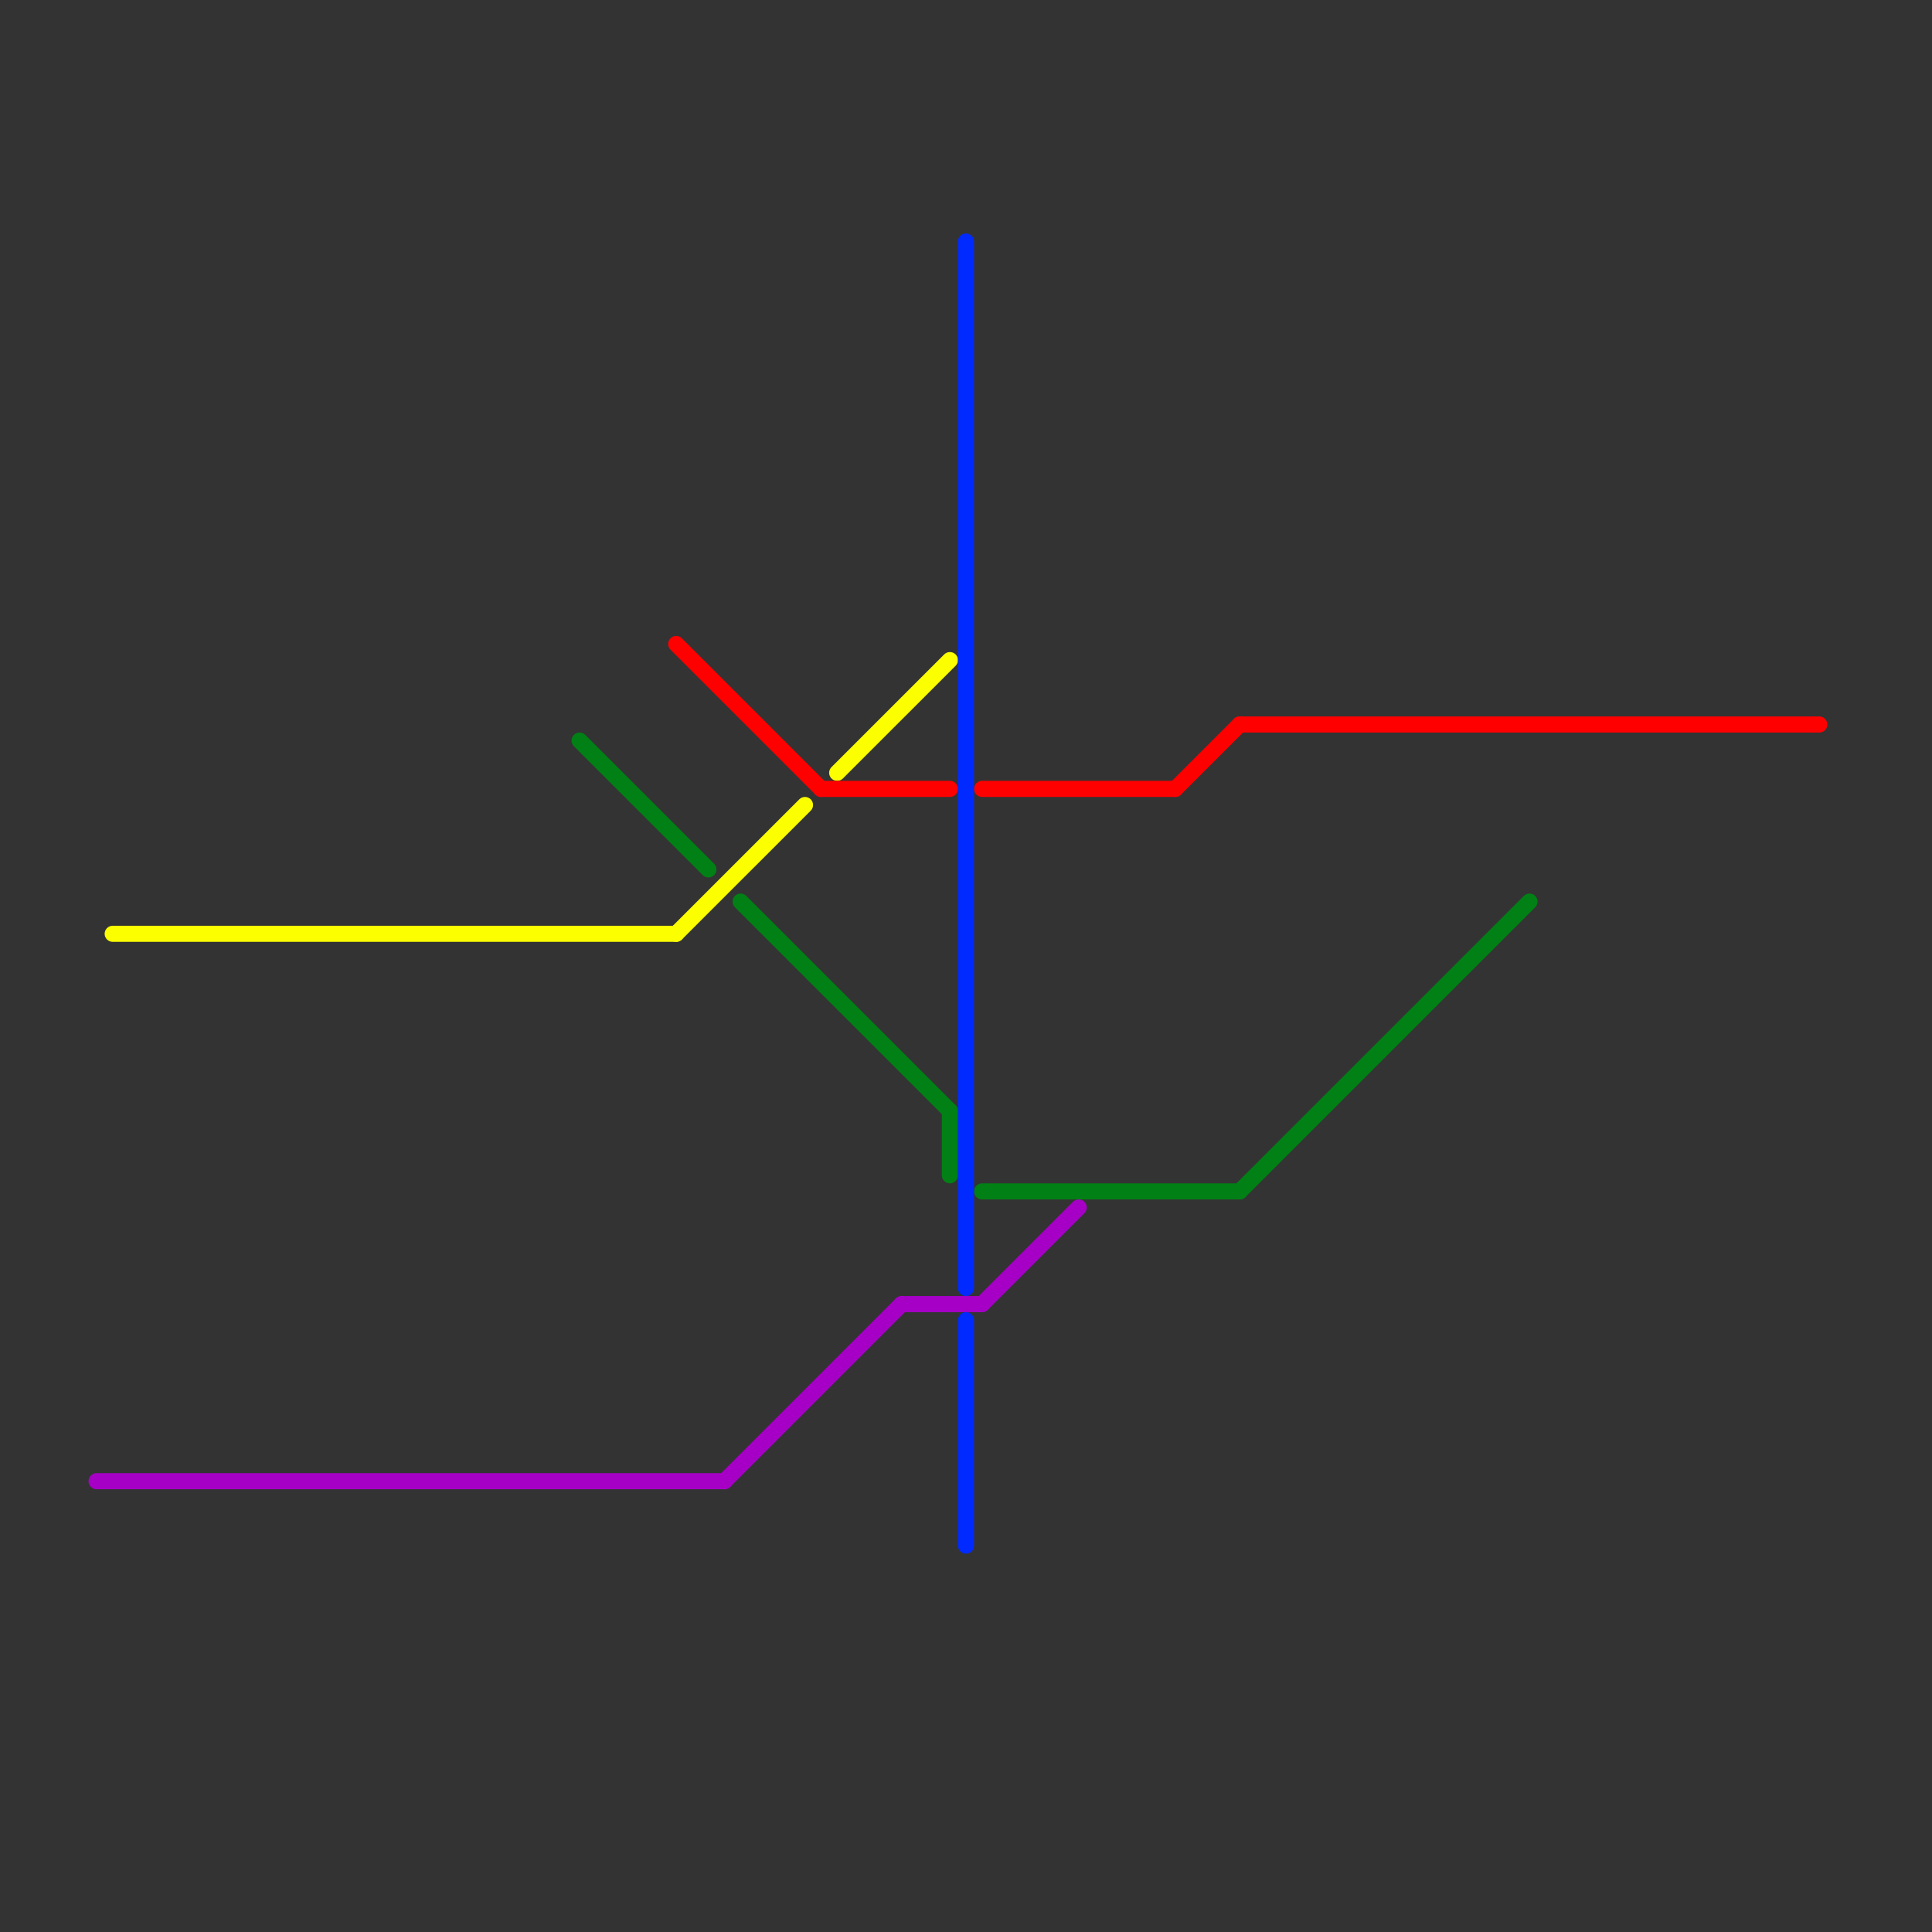 
<svg version="1.1" xmlns="http://www.w3.org/2000/svg" viewBox="0 0 120 120">
<rect x="0" y="0" width="120" height="120" fill="#333333" stroke="none"/>
<style>text { font: 1px Helvetica; font-weight: 600; white-space: pre; dominant-baseline: central; } line { stroke-width: 1; fill: none; stroke-linecap: round; stroke-linejoin: round; } .c0 { stroke: #fbff00 } .c1 { stroke: #a600c7 } .c2 { stroke: #ff0000 } .c3 { stroke: #008015 } .c4 { stroke: #002aff }</style><defs><g id="wm-xf"><circle r="1.2" fill="#000"/><circle r="0.9" fill="#fff"/><circle r="0.6" fill="#000"/><circle r="0.3" fill="#fff"/></g><g id="wm"><circle r="0.6" fill="#000"/><circle r="0.3" fill="#fff"/></g></defs><line class="c0" x1="52" y1="48" x2="59" y2="41"/><line class="c0" x1="42" y1="58" x2="50" y2="50"/><line class="c0" x1="7" y1="58" x2="42" y2="58"/><line class="c1" x1="56" y1="81" x2="61" y2="81"/><line class="c1" x1="45" y1="92" x2="56" y2="81"/><line class="c1" x1="61" y1="81" x2="67" y2="75"/><line class="c1" x1="6" y1="92" x2="45" y2="92"/><line class="c2" x1="42" y1="40" x2="51" y2="49"/><line class="c2" x1="61" y1="49" x2="73" y2="49"/><line class="c2" x1="51" y1="49" x2="59" y2="49"/><line class="c2" x1="77" y1="45" x2="113" y2="45"/><line class="c2" x1="73" y1="49" x2="77" y2="45"/><line class="c3" x1="36" y1="46" x2="44" y2="54"/><line class="c3" x1="59" y1="69" x2="59" y2="73"/><line class="c3" x1="61" y1="74" x2="77" y2="74"/><line class="c3" x1="46" y1="56" x2="59" y2="69"/><line class="c3" x1="77" y1="74" x2="95" y2="56"/><line class="c4" x1="60" y1="82" x2="60" y2="96"/><line class="c4" x1="60" y1="15" x2="60" y2="80"/>
</svg>
